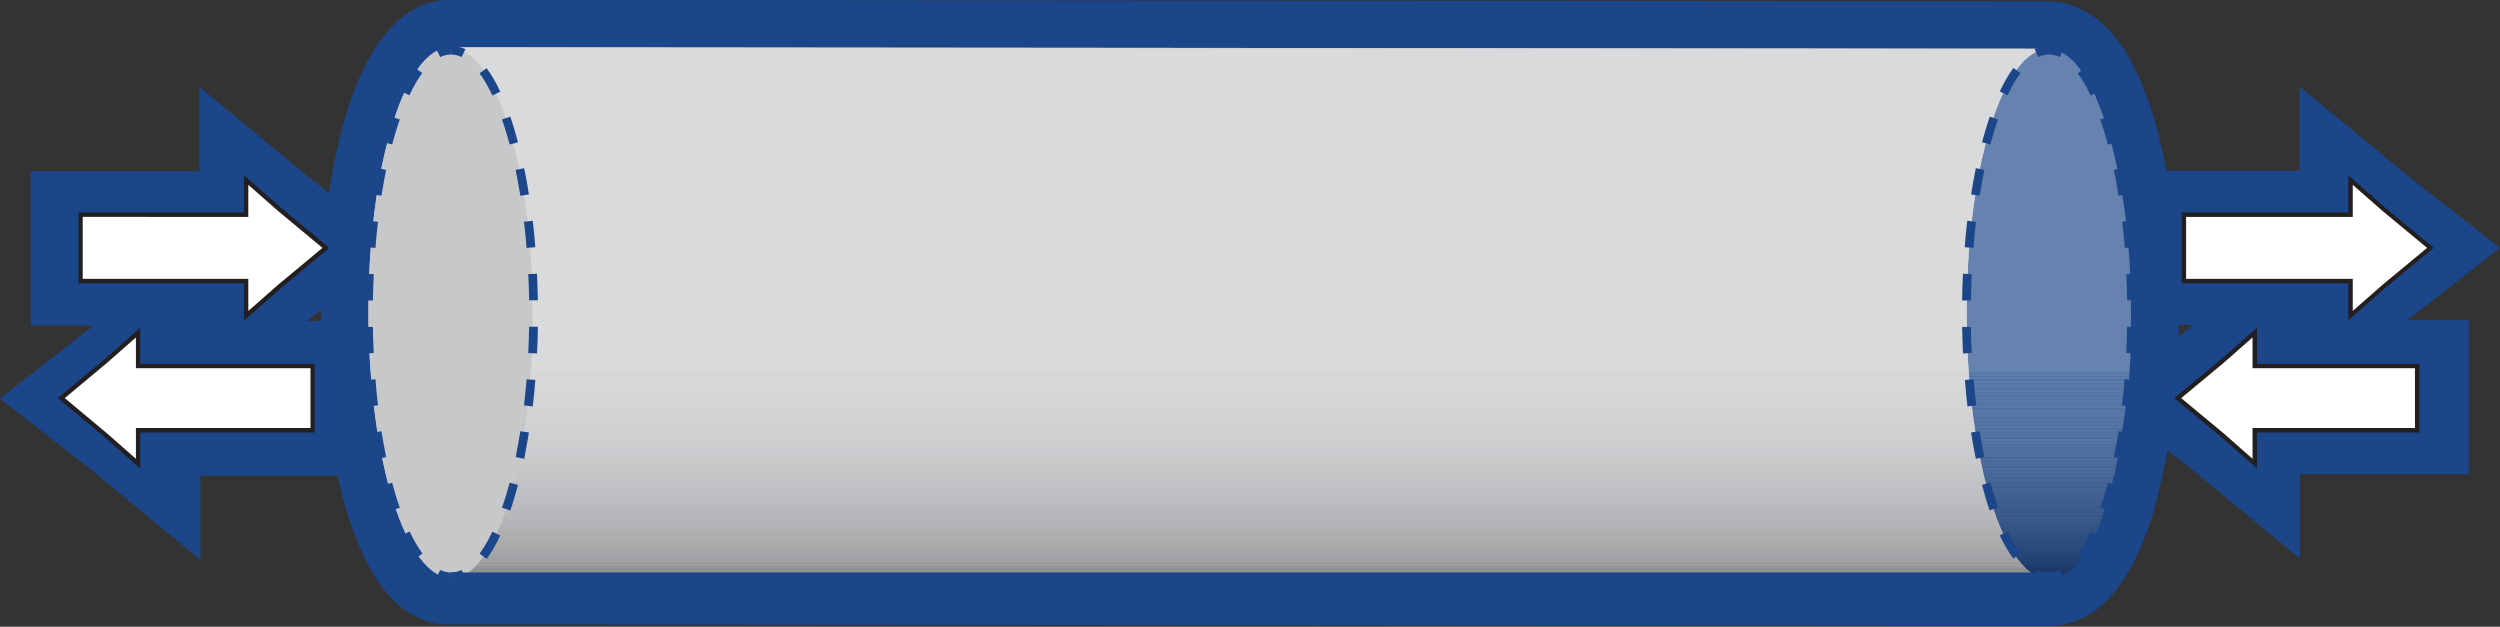 <svg xmlns="http://www.w3.org/2000/svg" xmlns:xlink="http://www.w3.org/1999/xlink" id="Layer_2" data-name="Layer 2" viewBox="0 0 116.99 29.33"><rect x="0" y="0" width="116.99" height="29.33" fill="#333333" stroke="none"/><defs><style>      .cls-1, .cls-2 {        fill: none;      }      .cls-3 {        fill: #9fa1a4;      }      .cls-4 {        fill: #252223;      }      .cls-5 {        fill: #a6a8aa;      }      .cls-6 {        fill: #57585a;      }      .cls-7 {        fill: #d6d7d9;      }      .cls-8 {        fill: #acaeb0;      }      .cls-9 {        fill: #cbccce;      }      .cls-10 {        fill: #cbcdcf;      }      .cls-11 {        fill: #ecedee;      }      .cls-12 {        fill: #77787b;      }      .cls-13 {        fill: #f8f8f9;      }      .cls-14 {        fill: #2f2c2e;      }      .cls-15 {        fill: #d9dadc;      }      .cls-16 {        fill: #737577;      }      .cls-17 {        fill: #bec0c2;      }      .cls-18 {        fill: #edeeee;      }      .cls-19 {        fill: #abadaf;      }      .cls-20 {        fill: #ccced0;      }      .cls-21 {        fill: #f4f4f5;      }      .cls-22 {        fill: #898b8e;      }      .cls-23 {        fill: #848688;      }      .cls-24 {        fill: #e9e9ea;      }      .cls-25 {        fill: #7b7d7f;      }      .cls-26 {        fill: #afb1b4;      }      .cls-27 {        fill: #515254;      }      .cls-28 {        fill: #a4a6a8;      }      .cls-29 {        fill: #595a5c;      }      .cls-30 {        fill: #a1a3a5;      }      .cls-31 {        fill: #bbbdc0;      }      .cls-32 {        fill: #353435;      }      .cls-33 {        fill: #f5f5f6;      }      .cls-34 {        fill: #b6b8ba;      }      .cls-35 {        fill: #96989a;      }      .cls-36 {        fill: #717275;      }      .cls-37 {        fill: #67686a;      }      .cls-38 {        fill: #bcbec0;      }      .cls-39 {        fill: #cecfd1;      }      .cls-40 {        fill: #f7f7f8;      }      .cls-41 {        fill: #b3b5b8;      }      .cls-42 {        fill: #373637;      }      .cls-43 {        fill: #5a5b5d;      }      .cls-44 {        fill: #c2c3c5;      }      .cls-45 {        fill: #3b3a3c;      }      .cls-46 {        fill: #231f20;      }      .cls-47 {        fill: #f6f6f6;      }      .cls-48 {        fill: #9b9d9f;      }      .cls-49 {        fill: #eaebec;      }      .cls-50 {        fill: #dbdcde;      }      .cls-51 {        fill: #929496;      }      .cls-52 {        fill: #c9cbcd;      }      .cls-53 {        fill: #1b468a;      }      .cls-54 {        fill: #6d6e71;      }      .cls-55 {        fill: #414042;      }      .cls-56 {        fill: #f2f2f3;      }      .cls-57 {        fill: #e1e2e3;      }      .cls-58 {        fill: #727376;      }      .cls-59 {        fill: #e2e3e5;      }      .cls-60 {        fill: #f6f6f7;      }      .cls-61 {        fill: #909395;      }      .cls-62 {        fill: #dcddde;      }      .cls-63 {        fill: #86888b;      }      .cls-64 {        fill: #eeefef;      }      .cls-65 {        fill: #a2a4a6;      }      .cls-66 {        fill: #cacbcd;      }      .cls-67 {        fill: #747678;      }      .cls-68 {        fill: #959799;      }      .cls-69 {        fill: #1b4689;      }      .cls-70 {        fill: #f0f0f1;      }      .cls-71 {        fill: #505052;      }      .cls-72 {        fill: #939597;      }      .cls-73 {        fill: #f8f9f9;      }      .cls-74 {        fill: #dfe0e1;      }      .cls-75 {        fill: #808184;      }      .cls-76 {        fill: #ebebec;      }      .cls-77 {        fill: #c0c2c4;      }      .cls-78 {        fill: #dedfe1;      }      .cls-79 {        fill: #d8d9db;      }      .cls-80 {        fill: #f9fafa;      }      .cls-81 {        fill: #b8babc;      }      .cls-82 {        fill: #d3d4d6;      }      .cls-83 {        fill: #6f7173;      }      .cls-84 {        fill: #c1c3c5;      }      .cls-85 {        fill: #b0b2b5;      }      .cls-86 {        fill: #adb0b2;      }      .cls-87 {        fill: #87898c;      }      .cls-88 {        fill: #fefeff;      }      .cls-89 {        fill: #fcfcfd;      }      .cls-90 {        fill: #d7d8da;      }      .cls-91 {        isolation: isolate;      }      .cls-92 {        fill: #ececed;      }      .cls-93 {        fill: #545557;      }      .cls-94 {        fill: #838587;      }      .cls-95 {        fill: #a9abad;      }      .cls-96 {        fill: #f7f8f8;      }      .cls-97 {        fill: #a7a9ab;      }      .cls-98 {        fill: #f1f2f2;      }      .cls-99 {        fill: #c4c6c8;      }      .cls-100 {        clip-path: url(#clippath-1);      }      .cls-101 {        fill: #606163;      }      .cls-102 {        fill: #e8e8e9;      }      .cls-103 {        fill: #fbfcfc;      }      .cls-104 {        fill: #4e4e50;      }      .cls-105 {        fill: #a3a5a7;      }      .cls-106 {        fill: #fafafb;      }      .cls-107 {        fill: #c6c8ca;      }      .cls-108 {        fill: #97999b;      }      .cls-109 {        fill: #696a6d;      }      .cls-110 {        fill: #616265;      }      .cls-111 {        fill: #f2f3f3;      }      .cls-112 {        fill: #8f9294;      }      .cls-113 {        fill: #b4b6b8;      }      .cls-114 {        fill: #444446;      }      .cls-115 {        fill: #999b9d;      }      .cls-116 {        fill: #989a9c;      }      .cls-117 {        fill: #7a7c7e;      }      .cls-118 {        fill: #6c6d6f;      }      .cls-119 {        fill: #e4e5e6;      }      .cls-120 {        fill: #c3c5c7;      }      .cls-121 {        fill: #9d9fa1;      }      .cls-122 {        fill: #fff;      }      .cls-123 {        fill: #f1f1f2;      }      .cls-124 {        fill: #9c9ea0;      }      .cls-125 {        fill: #f9f9f9;      }      .cls-126 {        fill: #7c7e80;      }      .cls-127 {        fill: #68696c;      }      .cls-128 {        fill: #565659;      }      .cls-129 {        fill: #e7e8e9;      }      .cls-130 {        fill: #dcdedf;      }      .cls-131 {        fill: #e8e9ea;      }      .cls-132 {        fill: #5e5f62;      }      .cls-133 {        fill: #5c5d5f;      }      .cls-134 {        fill: #c7c8ca;      }      .cls-135 {        fill: #39383a;      }      .cls-136 {        fill: #a5a7a9;      }      .cls-137 {        fill: #bfc1c3;      }      .cls-138 {        fill: #3f3e40;      }      .cls-139 {        fill: #e2e3e4;      }      .cls-140 {        fill: #949698;      }      .cls-141 {        fill: #f3f4f4;      }      .cls-142 {        fill: #828486;      }      .cls-143 {        fill: #aeb1b3;      }      .cls-144 {        fill: #c8cacc;      }      .cls-145 {        fill: #3d3d3e;      }      .cls-146 {        fill: #fafafa;      }      .cls-147 {        fill: #282526;      }      .cls-148 {        fill: #f4f5f5;      }      .cls-149 {        fill: #aaacae;      }      .cls-150 {        fill: #d2d4d5;      }      .cls-151 {        fill: #9a9c9e;      }      .cls-152 {        fill: #535355;      }      .cls-153 {        fill: #6e7072;      }      .cls-154 {        fill: #d1d2d4;      }      .cls-155 {        fill: #2c2a2b;      }      .cls-156 {        fill: #e9eaeb;      }      .cls-157 {        fill: #7d7f82;      }      .cls-158 {        fill: #d4d6d7;      }      .cls-159 {        fill: #888a8d;      }      .cls-160 {        opacity: .33;      }      .cls-161 {        fill: #49494b;      }      .cls-162 {        fill: #d9dadb;      }      .cls-163 {        fill: #edeeef;      }      .cls-164 {        fill: #fefefe;      }      .cls-165 {        fill: #f7f7f7;      }      .cls-166 {        fill: #2a2728;      }      .cls-167 {        fill: #8d8f92;      }      .cls-168 {        fill: #eff0f0;      }      .cls-169 {        fill: #eeeeef;      }      .cls-170 {        fill: #d0d2d3;      }      .cls-171 {        fill: #efeff0;      }      .cls-172 {        fill: #b7b9bb;      }      .cls-173 {        fill: #dddedf;      }      .cls-174 {        fill: #333133;      }      .cls-175 {        fill: #78797c;      }      .cls-176 {        fill: #f3f3f4;      }      .cls-177 {        fill: #eceded;      }      .cls-178 {        fill: #312f30;      }      .cls-179 {        fill: #adafb1;      }      .cls-180 {        fill: #f8f8f8;      }      .cls-181 {        fill: #8a8c8f;      }      .cls-182 {        fill: #ebeced;      }      .cls-183 {        fill: #9ea0a2;      }      .cls-184 {        fill: #d2d3d5;      }      .cls-185 {        fill: #818285;      }      .cls-186 {        fill: #c7c9cb;      }      .cls-187 {        fill: #484849;      }      .cls-188 {        fill: #464648;      }      .cls-189 {        fill: #b2b4b7;      }      .cls-190 {        fill: #8e9093;      }      .cls-191 {        fill: #a8aaac;      }      .cls-192 {        fill: #b1b3b6;      }      .cls-2 {        stroke: #1b468a;        stroke-miterlimit: 10;        stroke-width: 4px;      }      .cls-193 {        fill: #e5e6e7;      }      .cls-194 {        fill: #e3e4e5;      }      .cls-195 {        fill: #797a7d;      }      .cls-196 {        fill: #f0f1f1;      }      .cls-197 {        fill: #a0a2a4;      }      .cls-198 {        fill: #636466;      }      .cls-199 {        fill: #7e8083;      }      .cls-200 {        fill: #8b8d90;      }      .cls-201 {        fill: #c5c7c9;      }      .cls-202 {        fill: #fcfcfc;      }      .cls-203 {        fill: #dedfe0;      }      .cls-204 {        fill: #c2c4c6;      }      .cls-205 {        fill: #e6e7e8;      }      .cls-206 {        fill: #cfd1d2;      }      .cls-207 {        fill: #d6d8d9;      }      .cls-208 {        fill: #dadbdc;      }      .cls-209 {        fill: #4d4d4f;      }      .cls-210 {        fill: #6a6c6e;      }      .cls-211 {        fill: #bbbcbf;      }      .cls-212 {        fill: #4b4b4d;      }      .cls-213 {        fill: #cfd0d2;      }      .cls-214 {        fill: #b5b7b9;      }      .cls-215 {        fill: #d4d5d7;      }      .cls-216 {        fill: #858789;      }      .cls-217 {        fill: #e0e1e2;      }      .cls-218 {        fill: #cdcfd0;      }      .cls-219 {        fill: #babcbe;      }      .cls-220 {        fill: #434244;      }      .cls-221 {        clip-path: url(#clippath);      }      .cls-222 {        fill: #fbfbfb;      }      .cls-223 {        fill: #f5f6f6;      }      .cls-224 {        fill: #757779;      }      .cls-225 {        fill: #fdfdfd;      }      .cls-226 {        fill: #8c8e91;      }      .cls-227 {        fill: #646567;      }      .cls-228 {        fill: #dbdcdd;      }      .cls-229 {        fill: #bdbfc1;      }      .cls-230 {        fill: #d5d6d8;      }      .cls-231 {        fill: #b9bbbd;      }      .cls-232 {        fill: #eaeaeb;      }      .cls-233 {        fill: #5d5e60;      }      .cls-234 {        fill: #656669;      }    </style><clipPath id="clippath"><path class="cls-134" d="M21.13,27.05c-2.13,0-3.88-5.55-3.89-12.41s1.7-12.43,3.84-12.43l74.79.07c-2.13,0-3.85,5.57-3.84,12.43.01,6.86,1.75,12.42,3.89,12.41-22.44-.02-52.35-.09-74.79-.07Z"></path></clipPath><clipPath id="clippath-1"><path class="cls-1" d="M99.62,17.94c0-.1.02-.2.02-.3,0-.1.01-.2.02-.3,0-.1.01-.2.02-.3,0-.1.01-.2.02-.31,0-.1,0-.2.01-.31,0-.05,0-.1,0-.15,0-.04,0-.08,0-.13,0-.17.01-.34.01-.51,0-.08,0-.15,0-.23,0-.24,0-.49,0-.73,0-.44,0-.88-.02-1.31,0,0,0-.01,0-.02,0-.04,0-.07,0-.11,0-.21-.02-.42-.03-.62,0-.08,0-.15-.01-.23-.01-.19-.02-.38-.04-.56,0-.06,0-.12-.01-.18-.02-.24-.04-.48-.06-.71,0-.05-.01-.1-.02-.14-.02-.19-.04-.37-.06-.56,0-.03,0-.07-.01-.1,0-.06-.02-.11-.02-.17,0-.07-.02-.13-.03-.2-.02-.11-.03-.23-.05-.34,0-.06-.02-.12-.03-.17-.02-.15-.05-.29-.07-.44,0-.02,0-.04-.01-.06-.03-.16-.06-.33-.09-.48,0-.05-.02-.09-.03-.14-.02-.11-.04-.22-.07-.33-.01-.06-.02-.11-.04-.17-.02-.1-.04-.19-.06-.29-.01-.06-.03-.12-.04-.17-.02-.09-.05-.19-.07-.28-.01-.05-.03-.11-.04-.16,0-.02-.01-.05-.02-.07-.02-.07-.04-.13-.05-.19-.02-.06-.03-.12-.05-.17-.03-.09-.05-.18-.08-.27-.01-.05-.03-.1-.04-.15-.03-.11-.07-.22-.11-.33,0-.02-.01-.05-.02-.07-.04-.13-.09-.25-.14-.38-.01-.03-.03-.07-.04-.1-.03-.09-.07-.17-.1-.25-.02-.04-.04-.08-.05-.13-.03-.07-.06-.14-.09-.21-.02-.04-.04-.09-.06-.13-.03-.06-.06-.12-.09-.18-.02-.04-.04-.08-.07-.13-.02-.04-.04-.07-.06-.11,0-.01-.02-.03-.03-.04-.05-.1-.11-.19-.17-.28-.01-.02-.02-.03-.03-.05-.07-.1-.13-.2-.2-.29,0,0-.01-.02-.02-.02-.04-.06-.09-.11-.13-.16,0,0-.02-.02-.02-.03-.03-.03-.06-.07-.09-.1-.01-.01-.03-.03-.04-.04-.02-.02-.04-.04-.07-.06-.02-.02-.03-.03-.05-.05-.02-.02-.04-.04-.06-.05-.02-.02-.04-.03-.06-.05,0,0-.02-.02-.03-.02-.04-.03-.07-.05-.11-.08,0,0-.01,0-.02-.01,0,0-.02-.01-.03-.02-.02-.01-.04-.03-.06-.04-.03-.02-.07-.04-.1-.06,0,0,0,0,0,0,0,0,0,0,0,0-.03-.01-.05-.03-.08-.04-.03-.01-.06-.02-.09-.03,0,0,0,0-.01,0,0,0,0,0-.01,0-.02,0-.05-.01-.07-.02-.03,0-.06-.02-.1-.02,0,0-.01,0-.02,0,0,0-.01,0-.02,0-.02,0-.04,0-.06,0-.03,0-.07,0-.1,0,0,0-.02,0-.03,0l-74.79-.07c.06,0,.13,0,.19.01,0,0,.01,0,.02,0,.06.01.12.02.18.04,0,0,0,0,.01,0,.06.02.12.05.18.07,0,0,0,0,0,0,.06.03.11.06.17.1,0,0,.02.01.03.02.05.03.1.07.16.12.02.02.04.03.06.05.04.03.07.07.11.1.02.02.04.04.07.06.04.04.09.09.13.14,0,0,.02.02.02.03.05.06.1.12.15.18.07.09.14.19.2.29.01.02.02.03.03.05.06.09.11.18.17.28.03.05.05.1.08.15.02.04.04.08.07.13.03.06.06.12.09.18.02.04.04.09.06.13.03.07.06.14.09.21.02.04.04.08.05.13.03.08.07.17.1.25.01.03.03.07.04.1.05.12.09.25.14.38,0,.02.02.05.02.07.04.11.07.21.11.32.02.05.03.1.04.15.03.09.05.18.08.27.02.06.03.12.05.17.02.09.05.17.07.26.01.05.03.11.04.16.02.09.05.19.07.28.01.06.03.11.04.17.02.1.04.19.06.29.01.06.02.11.04.17.02.11.04.22.07.33,0,.05.02.09.03.14.03.16.06.32.09.48,0,.02,0,.04.01.06.02.14.05.29.07.44,0,.06.02.11.03.17.02.11.03.23.05.34,0,.07.02.13.03.2.01.09.02.18.03.28.02.18.04.37.06.56,0,.05.01.1.02.14.02.23.04.47.06.71,0,.06,0,.12.01.18.01.19.03.37.04.56,0,.08,0,.15.01.23.01.21.02.41.03.62,0,.04,0,.08,0,.13.01.43.02.87.02,1.31,0,.25,0,.49,0,.73,0,.08,0,.15,0,.23,0,.17,0,.34-.01.51,0,.09,0,.18-.01.28,0,.1,0,.21-.01.31,0,.1-.01.2-.02.31,0,.1-.01.2-.02.3,0,.1-.01.2-.02.3,0,.1-.02.2-.02.3,0,.1-.02.2-.03.3,0,.1-.02.19-.03.29,0,.08-.02.16-.02.23-.03.28-.06.56-.1.84,0,.04-.01.08-.02.12-.04.27-.07.53-.12.78,0,.03,0,.05-.01.08-.04.22-.08.44-.12.66-.01.06-.02.11-.03.17-.03.17-.07.35-.11.51-.01.05-.02.1-.03.15-.03.15-.07.3-.11.45,0,.02-.01.05-.02.07-.04.17-.09.34-.13.5-.02.07-.04.13-.06.2-.02.08-.05.16-.07.23-.02.07-.04.13-.06.2-.02.07-.05.15-.07.22-.03.09-.06.18-.09.26-.01.03-.02.07-.04.1-.04.12-.09.24-.14.35,0,.01-.01.03-.02.04-.04.09-.08.19-.12.28-.01.03-.03.06-.04.09-.03.06-.05.11-.08.16-.05.1-.1.2-.15.29-.01.03-.03.06-.04.08-.06.11-.12.21-.19.31-.01.02-.03.04-.04.06-.05.07-.1.14-.15.21-.02.03-.05.06-.07.09-.04.05-.08.1-.12.15-.02.03-.05.05-.07.08-.05.05-.1.1-.15.15-.03.02-.05.05-.08.07-.01.01-.03.02-.04.03-.05.04-.11.08-.16.12,0,0,0,0,0,0-.06.04-.11.07-.17.1-.01,0-.03.01-.04.02-.06.03-.11.05-.17.07,0,0,0,0,0,0-.06.02-.12.03-.17.04-.01,0-.03,0-.04,0-.06,0-.12.01-.18.01l74.79.07c.06,0,.12,0,.18-.01.01,0,.03,0,.04,0,.06-.01.12-.02.17-.04,0,0,0,0,0,0,.06-.02.11-.04.17-.07.01,0,.03-.01.04-.02.06-.03.11-.06.17-.1,0,0,0,0,0,0,.05-.04.11-.08.16-.12.01-.01.03-.02.04-.03.01-.01.03-.02.04-.03.01-.01.03-.03.04-.04.05-.05.1-.1.15-.15.01-.01.03-.03.04-.04.01-.01.02-.03.03-.04.04-.05.08-.1.12-.15.02-.02.03-.04.05-.06,0,0,.01-.02.02-.03.05-.07.1-.14.15-.21.01-.02.02-.03.04-.05,0,0,0,0,0,0,.06-.1.13-.2.19-.31,0,0,0-.01.01-.02.01-.02.02-.04.03-.06.05-.09.1-.19.15-.3,0-.02.02-.04.03-.06.02-.03.03-.07.05-.1.01-.03.03-.06.04-.09.04-.09.08-.18.12-.28,0-.01.01-.03.02-.04,0,0,0,0,0,0,.05-.11.09-.22.13-.34.01-.03.02-.07.04-.1.03-.07.05-.15.08-.22,0-.01,0-.03.01-.04.02-.07.05-.15.07-.22.02-.06.04-.13.06-.2.02-.08.05-.15.07-.23.02-.06.03-.11.05-.17,0-.01,0-.02,0-.03.05-.16.09-.33.13-.5,0-.02.01-.05.02-.07.04-.15.07-.3.11-.45,0-.02,0-.03.01-.05,0-.03.01-.07.02-.1.04-.17.07-.34.11-.51.01-.06.02-.11.03-.17.04-.22.08-.43.12-.66,0,0,0-.01,0-.02,0-.02,0-.04,0-.06.04-.26.08-.52.12-.78,0-.04.01-.08.02-.12.04-.27.07-.55.1-.84,0-.03,0-.06,0-.08,0-.05,0-.1.01-.15,0-.1.02-.19.03-.29,0-.1.02-.2.03-.3Z"></path></clipPath></defs><g id="reactions"><g><line class="cls-2" x1="21.1" y1="2.35" x2="95.89" y2="2.35"></line><path class="cls-69" d="M112.75,14.91l4.24-3.31-4.24-3.31-5.14-4.24v3.94h-6.23c-.18-.99-.41-1.91-.67-2.74,0,0-.01-.04-.02-.06-.03-.09-.06-.17-.08-.25,0,0-.05-.14-.06-.17-.05-.15-.11-.3-.16-.43-.01-.03-.03-.07-.04-.1v-.02c-.05-.1-.09-.2-.13-.3-.02-.04-.04-.08-.05-.13v-.03c-.05-.08-.09-.17-.13-.25-.02-.05-.04-.09-.06-.13v-.03c-.05-.08-.09-.15-.13-.23-.02-.05-.05-.09-.07-.14l-.02-.04s-.04-.08-.06-.12c-.02-.03-.03-.06-.05-.09-.06-.11-.13-.23-.2-.33-.02-.03-.04-.06-.05-.09-.08-.13-.17-.26-.27-.38-.02-.03-.04-.05-.06-.08-.06-.08-.13-.17-.2-.25-.02-.02-.03-.04-.05-.05-.05-.05-.09-.1-.14-.16-.03-.03-.06-.06-.09-.09-.03-.03-.05-.05-.08-.08-.03-.03-.07-.07-.1-.1-.04-.04-.08-.07-.13-.11-.02-.02-.05-.04-.07-.06-.03-.02-.06-.05-.09-.07-.07-.06-.15-.11-.22-.16-.03-.02-.05-.03-.08-.05,0,0-.03-.02-.03-.02-.04-.03-.09-.06-.14-.08-.08-.04-.15-.09-.23-.13l-.05-.02h-.03c-.05-.04-.1-.06-.15-.08-.08-.03-.15-.06-.22-.08-.03-.01-.06-.02-.09-.03,0,0,0,0,0,0-.05-.02-.11-.03-.16-.05-.09-.02-.17-.04-.26-.06-.03,0-.06-.01-.1-.02,0,0,0,0-.01,0-.05,0-.11-.02-.16-.02-.09,0-.18-.01-.28-.02-.02,0-.04,0-.06,0l-74.79-.07c-.11,0-.22,0-.33.02-.04,0-.07,0-.1.01-.08.01-.16.02-.24.04h-.01s-.06.01-.09.02c-.09.02-.17.04-.25.07h0s-.06.02-.06.02c-.07.02-.15.05-.23.08h-.03s-.08.05-.08.05c-.03.01-.05.02-.08.04-.05.03-.11.05-.16.08-.03.01-.06.03-.08.05-.07.04-.13.08-.19.11h-.02s-.04.04-.04.04c-.07.05-.15.1-.22.16-.02.02-.05.04-.07.06-.04.04-.09.07-.13.11-.02.02-.04.03-.06.05-.02.02-.03.03-.05.05-.04.04-.08.08-.12.12-.01.01-.05.05-.05.05-.05.05-.1.1-.15.16l-.03.03s-.04.05-.06.07c-.03.03-.06.07-.09.11-.02.03-.04.05-.06.07-.03.03-.05.06-.08.1-.02.02-.03.04-.05.06-.01.01-.02.03-.03.04-.03.04-.06.08-.09.12l-.05.07s-.06.09-.09.13c0,0-.04.07-.04.07v.02c-.05.06-.09.12-.13.19-.01.02-.02.04-.03.06-.03.05-.06.11-.09.16l-.02.03s-.02.04-.03.06c-.03.06-.06.11-.09.17l-.03.06c-.04.08-.08.16-.12.24,0,0-.02.04-.02.04-.04.08-.08.16-.12.25l-.03.06c-.04.08-.07.17-.11.25l-.03.06v.04c-.05.1-.09.2-.13.3v.04c-.06.11-.1.23-.14.34,0,.02-.01.03-.02.05,0,.01,0,.02-.01.04-.05.13-.09.27-.13.41l-.02.05c-.04.14-.09.28-.13.43l-.02.08c-.02.07-.04.13-.06.2,0,0-.02.06-.02.08-.02.09-.05.18-.07.28l-.02.06c-.02.07-.04.14-.05.22l-.08.34v.05c-.03.1-.05.2-.08.3v.05c-.03.11-.06.23-.08.34l-.02.09c-.02.1-.04.19-.05.29v.08c-.03.12-.06.24-.08.36v.07c-.03.14-.06.28-.08.42v.03s-.01.06-.02.09l-.92-.72-5.14-4.24v3.94H1.44v7.22h2.93l-.13.11-4.24,3.31,4.24,3.31,5.14,4.24v-3.94h6.41c.29,1.29.65,2.45,1.08,3.42.01.03.07.15.07.15.05.11.1.22.15.33l.03.06c.05.1.1.2.15.3h0s.04.07.05.09c.03.05.06.1.09.15l.04.08c.03.06.07.11.11.17l.03.05c.05.07.09.14.14.21.01.02.02.03.04.05.03.05.07.1.1.14.01.01.02.03.03.04.02.02.03.04.05.06.04.05.07.09.11.14.02.02.03.04.04.05.05.06.1.12.15.17l.03.03s.06.06.06.06c.06.06.12.12.17.17.01.01.03.02.04.04l.04.04c.06.06.13.11.19.16.02.02.04.04.07.05.02.02.04.03.06.04.03.02.06.04.08.06.02.02.05.04.07.05.02.02.04.03.07.04.03.02.07.04.1.06.01,0,.11.07.11.07l.04.02s.05.03.08.04c0,0,.09.05.09.05,0,0,.08.04.09.04.04.02.08.04.13.06h.02s.06.03.06.03c0,0,.02,0,.03.01.04.02.08.03.12.04l.07.02s.05.01.06.02c.04.01.08.02.12.03.03,0,.05.01.08.02.02,0,.04,0,.07.01.04,0,.07.02.11.02,0,0,0,0,0,0,.03,0,.06.01.09.01.02,0,.04,0,.07,0,.04,0,.07,0,.11.01.03,0,.07,0,.1,0,.02,0,.04,0,.07,0,.04,0,.08,0,.12,0,.02,0,.04,0,.06,0l74.79.07h0c.16,0,.32-.01.49-.04.04,0,.08-.01.12-.02.16-.03.31-.07.46-.12l.1-.03h0c.11-.04.21-.09.33-.14.03-.02.06-.03.1-.05.14-.07.26-.14.38-.22l.06-.04h.01c.09-.07.18-.14.27-.21.02-.02.04-.04.06-.05.03-.02.05-.04.08-.07h.01c.05-.05.09-.09.12-.12.06-.06.13-.12.18-.18.03-.03.07-.07.11-.12.03-.03.05-.06.08-.09.06-.07.11-.13.14-.18.03-.04.06-.07.09-.12.02-.02.04-.05.06-.08.05-.07.11-.15.17-.25.02-.03.05-.06.07-.1,0,0,.03-.04.03-.04.07-.11.15-.24.22-.37.01-.02.02-.04.04-.06.02-.03.03-.06.05-.1.06-.11.12-.22.17-.33.02-.03.03-.06.05-.09h0s.03-.08.05-.11v-.02s.05-.08.06-.12c.05-.11.09-.21.14-.32,0-.01.03-.07.03-.07.05-.13.11-.27.16-.4.01-.03.02-.06.03-.09l.02-.06c.03-.07.05-.15.08-.22,0-.02.01-.04.02-.06.02-.06.04-.13.07-.2l.03-.09c.02-.06.04-.12.06-.18.02-.08.05-.15.07-.23l.02-.08s.03-.09.04-.14c0-.02,0-.03.01-.05.05-.19.1-.37.14-.54,0-.03.02-.09.02-.09.04-.16.08-.32.12-.49,0-.02,0-.04.01-.06,0-.03.01-.07.02-.1h0c.04-.19.08-.38.12-.57l.04-.18c.04-.18.07-.36.1-.53l1.05.82,5.14,4.24v-3.94h7.91v-7.22h-2.93l.13-.11ZM102.63,15.2l-.13.11-.55.43s0-.04,0-.05c0,0,0-.18,0-.24,0-.04,0-.08,0-.12v-.05s0-.05,0-.08h.68ZM14.36,15.02l.13-.11.54-.42c0,.05,0,.11,0,.16v.03c0,.12,0,.23,0,.34h-.67Z"></path><g class="cls-91"><path class="cls-134" d="M21.13,27.05c-2.13,0-3.88-5.55-3.89-12.41s1.7-12.43,3.84-12.43l74.79.07c-2.13,0-3.85,5.57-3.84,12.43.01,6.86,1.75,12.42,3.89,12.41-22.44-.02-52.35-.09-74.79-.07Z"></path><g class="cls-221"><g class="cls-91"><path class="cls-134" d="M21.13,27.05l74.79.07s-.02,0-.03,0l-74.79-.07s.02,0,.03,0"></path><path class="cls-134" d="M21.1,27.05l74.79.07s-.07,0-.1,0l-74.79-.07s.07,0,.1,0"></path><path class="cls-134" d="M21.01,27.05l74.79.07s-.07,0-.1-.01l-74.79-.07s.06.01.1.01"></path><path class="cls-134" d="M20.91,27.04l74.79.07s-.06-.01-.1-.02l-74.79-.07s.06.02.1.02"></path><path class="cls-134" d="M20.81,27.01l74.79.07s-.06-.02-.09-.03l-74.79-.07s.06.02.09.03"></path><path class="cls-134" d="M20.72,26.99l74.79.07s-.06-.02-.09-.03l-74.79-.07s.06.02.09.03"></path><path class="cls-134" d="M20.63,26.95l74.79.07s-.06-.03-.09-.04l-74.79-.07s.06.03.09.04"></path><path class="cls-134" d="M20.54,26.91l74.79.07s-.07-.04-.1-.06l-74.79-.07s.07.04.1.06"></path><path class="cls-134" d="M20.43,26.85l74.79.07s-.07-.04-.11-.07l-74.79-.07s.07.05.11.07"></path><path class="cls-134" d="M20.32,26.78l74.79.07s-.07-.05-.11-.08l-74.79-.07s.07.05.11.08"></path><path class="cls-134" d="M20.21,26.7l74.79.07c-.05-.04-.1-.08-.15-.13l-74.79-.07c.05.05.1.09.15.13"></path><path class="cls-134" d="M20.06,26.58l74.79.07c-.05-.05-.1-.1-.15-.15l-74.79-.07c.05.05.1.11.15.15"></path><path class="cls-134" d="M19.91,26.42l74.79.07c-.08-.09-.16-.18-.24-.29l-74.79-.07c.08.1.16.2.24.29"></path><path class="cls-134" d="M19.66,26.14l74.79.07c-.15-.2-.3-.43-.44-.69l-74.79-.07c.14.26.29.49.44.69"></path><path class="cls-134" d="M19.22,25.45l74.79.07c-.4-.73-.76-1.67-1.05-2.79l-74.79-.07c.3,1.12.65,2.06,1.05,2.79"></path><path class="cls-134" d="M18.17,22.66l74.79.07c-.27-1.03-.5-2.2-.65-3.48l-74.79-.07c.16,1.28.38,2.45.65,3.48"></path><path class="cls-134" d="M17.52,19.18l74.79.07c-.13-1.01-.21-2.09-.25-3.21l-74.79-.07c.04,1.12.13,2.2.25,3.21"></path><path class="cls-134" d="M17.26,15.97l74.79.07c-.02-.44-.02-.88-.02-1.33,0-.54,0-1.07.03-1.59l-74.79-.07c-.02.52-.03,1.05-.03,1.59,0,.45,0,.9.02,1.33"></path><path class="cls-134" d="M17.27,13.05l74.79.07c.03-.83.09-1.63.17-2.4l-74.79-.07c-.08.77-.14,1.57-.17,2.4"></path><path class="cls-134" d="M17.44,10.65l74.79.07c.07-.65.15-1.28.25-1.88l-74.79-.07c-.1.6-.18,1.23-.25,1.88"></path><path class="cls-134" d="M17.68,8.77l74.79.07c.08-.51.18-.99.28-1.46l-74.79-.07c-.1.46-.2.95-.28,1.46"></path><path class="cls-134" d="M17.97,7.32l74.79.07c.09-.38.18-.75.28-1.1l-74.79-.07c-.1.35-.19.72-.28,1.1"></path><path class="cls-134" d="M18.25,6.22l74.79.07c.09-.3.17-.58.27-.86l-74.79-.07c-.09.27-.18.56-.27.86"></path><path class="cls-134" d="M18.51,5.36l74.79.07c.08-.23.16-.45.25-.66l-74.79-.07c-.09.21-.17.43-.25.66"></path><path class="cls-134" d="M18.76,4.7l74.79.07c.07-.18.15-.36.23-.52l-74.79-.07c-.08.16-.16.34-.23.52"></path><path class="cls-134" d="M19,4.18l74.79.07c.07-.15.14-.29.22-.42l-74.79-.07c-.07.13-.15.27-.22.42"></path><path class="cls-134" d="M19.21,3.76l74.79.07c.07-.12.14-.24.21-.34l-74.79-.07c-.07.11-.14.22-.21.34"></path><path class="cls-134" d="M19.42,3.42l74.79.07c.07-.1.13-.2.2-.29l-74.79-.07c-.07.09-.14.19-.2.29"></path><path class="cls-134" d="M19.62,3.13l74.79.07c.07-.09.13-.17.2-.25l-74.79-.07c-.07.08-.14.16-.2.25"></path><path class="cls-134" d="M19.82,2.88l74.79.07c.08-.09.15-.16.23-.23l-74.79-.07c-.08.07-.16.15-.23.23"></path><path class="cls-134" d="M20.56,2.32c-.17.07-.34.19-.5.33"></path><path class="cls-134" d="M20.06,2.65l74.79.07c.33-.29.67-.44,1.02-.44l-74.79-.07c-.18,0-.35.04-.52.11"></path></g></g></g><g class="cls-160"><g class="cls-100"><rect class="cls-122" x="21.08" y="2.21" width="78.67" height="15.23"></rect><rect class="cls-122" x="21.08" y="17.44" width="78.67" height=".04"></rect><rect class="cls-122" x="21.08" y="17.47" width="78.67" height=".04"></rect><rect class="cls-122" x="21.08" y="17.51" width="78.67" height=".04"></rect><rect class="cls-122" x="21.08" y="17.55" width="78.67" height=".04"></rect><rect class="cls-122" x="21.08" y="17.58" width="78.67" height=".04"></rect><rect class="cls-122" x="21.08" y="17.62" width="78.67" height=".04"></rect><rect class="cls-122" x="21.08" y="17.65" width="78.67" height=".04"></rect><rect class="cls-88" x="21.08" y="17.69" width="78.67" height=".04"></rect><rect class="cls-164" x="21.08" y="17.72" width="78.67" height=".04"></rect><rect class="cls-164" x="21.08" y="17.76" width="78.67" height=".04"></rect><rect class="cls-164" x="21.08" y="17.8" width="78.67" height=".04"></rect><rect class="cls-164" x="21.08" y="17.83" width="78.67" height=".04"></rect><rect class="cls-164" x="21.08" y="17.87" width="78.67" height=".04"></rect><rect class="cls-225" x="21.08" y="17.9" width="78.67" height=".04"></rect><rect class="cls-225" x="21.08" y="17.94" width="78.67" height=".04"></rect><rect class="cls-225" x="21.08" y="17.98" width="78.67" height=".04"></rect><rect class="cls-225" x="21.08" y="18.01" width="78.67" height=".04"></rect><rect class="cls-89" x="21.08" y="18.05" width="78.67" height=".04"></rect><rect class="cls-202" x="21.08" y="18.08" width="78.67" height=".04"></rect><rect class="cls-202" x="21.08" y="18.12" width="78.67" height=".04"></rect><rect class="cls-103" x="21.08" y="18.15" width="78.67" height=".04"></rect><rect class="cls-222" x="21.08" y="18.19" width="78.67" height=".04"></rect><rect class="cls-222" x="21.08" y="18.23" width="78.67" height=".04"></rect><rect class="cls-222" x="21.08" y="18.26" width="78.67" height=".04"></rect><rect class="cls-106" x="21.08" y="18.3" width="78.67" height=".04"></rect><rect class="cls-146" x="21.08" y="18.33" width="78.67" height=".04"></rect><rect class="cls-146" x="21.08" y="18.37" width="78.67" height=".04"></rect><rect class="cls-80" x="21.08" y="18.4" width="78.67" height=".04"></rect><rect class="cls-125" x="21.08" y="18.44" width="78.67" height=".04"></rect><rect class="cls-125" x="21.08" y="18.48" width="78.67" height=".04"></rect><rect class="cls-73" x="21.08" y="18.51" width="78.67" height=".04"></rect><rect class="cls-13" x="21.08" y="18.55" width="78.67" height=".04"></rect><rect class="cls-180" x="21.08" y="18.58" width="78.67" height=".04"></rect><rect class="cls-96" x="21.08" y="18.62" width="78.67" height=".04"></rect><rect class="cls-40" x="21.08" y="18.65" width="78.67" height=".04"></rect><rect class="cls-165" x="21.08" y="18.69" width="78.67" height=".04"></rect><rect class="cls-165" x="21.08" y="18.73" width="78.67" height=".04"></rect><rect class="cls-60" x="21.08" y="18.76" width="78.67" height=".04"></rect><rect class="cls-60" x="21.08" y="18.8" width="78.67" height=".04"></rect><rect class="cls-47" x="21.08" y="18.83" width="78.67" height=".04"></rect><rect class="cls-223" x="21.08" y="18.87" width="78.67" height=".04"></rect><rect class="cls-33" x="21.08" y="18.91" width="78.67" height=".04"></rect><rect class="cls-148" x="21.08" y="18.94" width="78.67" height=".04"></rect><rect class="cls-21" x="21.08" y="18.98" width="78.67" height=".04"></rect><rect class="cls-21" x="21.08" y="19.01" width="78.67" height=".04"></rect><rect class="cls-141" x="21.08" y="19.05" width="78.67" height=".04"></rect><rect class="cls-176" x="21.08" y="19.08" width="78.67" height=".04"></rect><rect class="cls-176" x="21.08" y="19.12" width="78.67" height=".04"></rect><rect class="cls-111" x="21.08" y="19.16" width="78.67" height=".04"></rect><rect class="cls-56" x="21.08" y="19.19" width="78.67" height=".04"></rect><rect class="cls-56" x="21.08" y="19.23" width="78.67" height=".04"></rect><rect class="cls-98" x="21.08" y="19.26" width="78.67" height=".04"></rect><rect class="cls-123" x="21.08" y="19.3" width="78.67" height=".04"></rect><rect class="cls-196" x="21.08" y="19.33" width="78.67" height=".04"></rect><rect class="cls-70" x="21.08" y="19.37" width="78.67" height=".04"></rect><rect class="cls-70" x="21.08" y="19.41" width="78.67" height=".04"></rect><rect class="cls-168" x="21.08" y="19.44" width="78.67" height=".04"></rect><rect class="cls-171" x="21.08" y="19.48" width="78.67" height=".04"></rect><rect class="cls-64" x="21.08" y="19.51" width="78.67" height=".04"></rect><rect class="cls-169" x="21.08" y="19.55" width="78.67" height=".04"></rect><rect class="cls-163" x="21.08" y="19.59" width="78.67" height=".04"></rect><rect class="cls-18" x="21.08" y="19.62" width="78.67" height=".04"></rect><rect class="cls-11" x="21.08" y="19.66" width="78.67" height=".04"></rect><rect class="cls-177" x="21.08" y="19.69" width="78.67" height=".04"></rect><rect class="cls-92" x="21.08" y="19.73" width="78.67" height=".04"></rect><rect class="cls-182" x="21.08" y="19.76" width="78.67" height=".04"></rect><rect class="cls-76" x="21.08" y="19.8" width="78.67" height=".04"></rect><rect class="cls-49" x="21.08" y="19.84" width="78.67" height=".04"></rect><rect class="cls-232" x="21.08" y="19.87" width="78.67" height=".04"></rect><rect class="cls-156" x="21.08" y="19.91" width="78.67" height=".04"></rect><rect class="cls-24" x="21.08" y="19.94" width="78.67" height=".04"></rect><rect class="cls-131" x="21.08" y="19.98" width="78.67" height=".04"></rect><rect class="cls-102" x="21.08" y="20.01" width="78.67" height=".04"></rect><rect class="cls-129" x="21.08" y="20.05" width="78.67" height=".04"></rect><rect class="cls-205" x="21.08" y="20.09" width="78.67" height=".04"></rect><rect class="cls-205" x="21.08" y="20.12" width="78.67" height=".04"></rect><rect class="cls-193" x="21.08" y="20.16" width="78.67" height=".04"></rect><rect class="cls-193" x="21.08" y="20.19" width="78.67" height=".04"></rect><rect class="cls-119" x="21.08" y="20.23" width="78.67" height=".04"></rect><rect class="cls-119" x="21.08" y="20.27" width="78.67" height=".04"></rect><rect class="cls-194" x="21.08" y="20.3" width="78.67" height=".04"></rect><rect class="cls-59" x="21.08" y="20.34" width="78.67" height=".04"></rect><rect class="cls-139" x="21.08" y="20.37" width="78.67" height=".04"></rect><rect class="cls-57" x="21.08" y="20.41" width="78.67" height=".04"></rect><rect class="cls-57" x="21.08" y="20.44" width="78.67" height=".04"></rect><rect class="cls-217" x="21.08" y="20.48" width="78.67" height=".04"></rect><rect class="cls-217" x="21.08" y="20.52" width="78.67" height=".04"></rect><rect class="cls-74" x="21.08" y="20.55" width="78.67" height=".04"></rect><rect class="cls-78" x="21.08" y="20.59" width="78.67" height=".04"></rect><rect class="cls-203" x="21.08" y="20.62" width="78.67" height=".04"></rect><rect class="cls-173" x="21.08" y="20.66" width="78.67" height=".04"></rect><rect class="cls-130" x="21.08" y="20.69" width="78.67" height=".04"></rect><rect class="cls-62" x="21.08" y="20.73" width="78.67" height=".04"></rect><rect class="cls-50" x="21.08" y="20.77" width="78.67" height=".04"></rect><rect class="cls-228" x="21.08" y="20.8" width="78.67" height=".04"></rect><rect class="cls-208" x="21.08" y="20.84" width="78.67" height=".04"></rect><rect class="cls-15" x="21.08" y="20.87" width="78.67" height=".04"></rect><rect class="cls-162" x="21.08" y="20.91" width="78.67" height=".04"></rect><rect class="cls-79" x="21.08" y="20.94" width="78.67" height=".04"></rect><rect class="cls-90" x="21.08" y="20.98" width="78.67" height=".04"></rect><rect class="cls-207" x="21.08" y="21.02" width="78.67" height=".04"></rect><rect class="cls-7" x="21.08" y="21.05" width="78.67" height=".04"></rect><rect class="cls-230" x="21.08" y="21.09" width="78.67" height=".04"></rect><rect class="cls-158" x="21.08" y="21.12" width="78.67" height=".04"></rect><rect class="cls-215" x="21.08" y="21.16" width="78.67" height=".04"></rect><rect class="cls-82" x="21.08" y="21.2" width="78.67" height=".04"></rect><rect class="cls-150" x="21.08" y="21.23" width="78.67" height=".04"></rect><rect class="cls-184" x="21.08" y="21.27" width="78.67" height=".04"></rect><rect class="cls-154" x="21.08" y="21.3" width="78.67" height=".04"></rect><rect class="cls-170" x="21.08" y="21.34" width="78.67" height=".04"></rect><rect class="cls-206" x="21.08" y="21.37" width="78.67" height=".04"></rect><rect class="cls-213" x="21.08" y="21.41" width="78.67" height=".04"></rect><rect class="cls-39" x="21.08" y="21.45" width="78.67" height=".04"></rect><rect class="cls-218" x="21.08" y="21.48" width="78.67" height=".04"></rect><rect class="cls-20" x="21.08" y="21.52" width="78.67" height=".04"></rect><rect class="cls-10" x="21.08" y="21.55" width="78.67" height=".04"></rect><rect class="cls-9" x="21.08" y="21.59" width="78.67" height=".04"></rect><rect class="cls-66" x="21.08" y="21.62" width="78.67" height=".04"></rect><rect class="cls-52" x="21.08" y="21.66" width="78.67" height=".04"></rect><rect class="cls-144" x="21.08" y="21.7" width="78.67" height=".04"></rect><rect class="cls-186" x="21.08" y="21.73" width="78.67" height=".04"></rect><rect class="cls-134" x="21.08" y="21.77" width="78.67" height=".04"></rect><rect class="cls-107" x="21.08" y="21.8" width="78.67" height=".04"></rect><rect class="cls-201" x="21.08" y="21.84" width="78.67" height=".04"></rect><rect class="cls-99" x="21.08" y="21.88" width="78.67" height=".04"></rect><rect class="cls-120" x="21.08" y="21.91" width="78.67" height=".04"></rect><rect class="cls-204" x="21.08" y="21.95" width="78.67" height=".04"></rect><rect class="cls-44" x="21.08" y="21.98" width="78.67" height=".04"></rect><rect class="cls-84" x="21.08" y="22.02" width="78.67" height=".04"></rect><rect class="cls-77" x="21.08" y="22.05" width="78.67" height=".04"></rect><rect class="cls-137" x="21.08" y="22.09" width="78.67" height=".04"></rect><rect class="cls-17" x="21.08" y="22.13" width="78.67" height=".04"></rect><rect class="cls-229" x="21.08" y="22.16" width="78.67" height=".04"></rect><rect class="cls-38" x="21.08" y="22.2" width="78.67" height=".04"></rect><rect class="cls-31" x="21.08" y="22.23" width="78.67" height=".04"></rect><rect class="cls-211" x="21.08" y="22.27" width="78.67" height=".04"></rect><rect class="cls-219" x="21.08" y="22.3" width="78.67" height=".04"></rect><rect class="cls-231" x="21.08" y="22.34" width="78.67" height=".04"></rect><rect class="cls-81" x="21.08" y="22.38" width="78.67" height=".04"></rect><rect class="cls-172" x="21.08" y="22.41" width="78.67" height=".04"></rect><rect class="cls-34" x="21.08" y="22.45" width="78.67" height=".04"></rect><rect class="cls-214" x="21.08" y="22.48" width="78.67" height=".04"></rect><rect class="cls-113" x="21.08" y="22.52" width="78.67" height=".04"></rect><rect class="cls-41" x="21.08" y="22.56" width="78.67" height=".04"></rect><rect class="cls-189" x="21.08" y="22.59" width="78.67" height=".04"></rect><rect class="cls-192" x="21.08" y="22.63" width="78.67" height=".04"></rect><rect class="cls-85" x="21.08" y="22.66" width="78.67" height=".04"></rect><rect class="cls-26" x="21.08" y="22.7" width="78.67" height=".04"></rect><rect class="cls-143" x="21.08" y="22.73" width="78.67" height=".04"></rect><rect class="cls-86" x="21.08" y="22.77" width="78.67" height=".04"></rect><rect class="cls-179" x="21.08" y="22.81" width="78.67" height=".04"></rect><rect class="cls-8" x="21.08" y="22.84" width="78.67" height=".04"></rect><rect class="cls-19" x="21.08" y="22.88" width="78.67" height=".04"></rect><rect class="cls-149" x="21.08" y="22.91" width="78.67" height=".04"></rect><rect class="cls-95" x="21.08" y="22.95" width="78.67" height=".04"></rect><rect class="cls-191" x="21.08" y="22.98" width="78.67" height=".04"></rect><rect class="cls-97" x="21.08" y="23.02" width="78.67" height=".04"></rect><rect class="cls-5" x="21.08" y="23.06" width="78.67" height=".04"></rect><rect class="cls-136" x="21.08" y="23.09" width="78.67" height=".04"></rect><rect class="cls-28" x="21.08" y="23.13" width="78.67" height=".04"></rect><rect class="cls-105" x="21.08" y="23.16" width="78.67" height=".04"></rect><rect class="cls-65" x="21.08" y="23.2" width="78.67" height=".04"></rect><rect class="cls-30" x="21.08" y="23.23" width="78.67" height=".04"></rect><rect class="cls-197" x="21.08" y="23.27" width="78.67" height=".04"></rect><rect class="cls-3" x="21.08" y="23.31" width="78.67" height=".04"></rect><rect class="cls-183" x="21.08" y="23.34" width="78.67" height=".04"></rect><rect class="cls-121" x="21.08" y="23.38" width="78.67" height=".04"></rect><rect class="cls-124" x="21.08" y="23.41" width="78.67" height=".04"></rect><rect class="cls-48" x="21.08" y="23.45" width="78.67" height=".04"></rect><rect class="cls-151" x="21.08" y="23.49" width="78.67" height=".04"></rect><rect class="cls-115" x="21.08" y="23.52" width="78.67" height=".04"></rect><rect class="cls-116" x="21.08" y="23.56" width="78.67" height=".04"></rect><rect class="cls-108" x="21.08" y="23.59" width="78.67" height=".04"></rect><rect class="cls-35" x="21.08" y="23.63" width="78.67" height=".04"></rect><rect class="cls-68" x="21.08" y="23.66" width="78.67" height=".04"></rect><rect class="cls-140" x="21.08" y="23.7" width="78.67" height=".04"></rect><rect class="cls-72" x="21.08" y="23.74" width="78.67" height=".04"></rect><rect class="cls-51" x="21.08" y="23.77" width="78.67" height=".04"></rect><rect class="cls-61" x="21.08" y="23.81" width="78.67" height=".04"></rect><rect class="cls-112" x="21.08" y="23.84" width="78.67" height=".04"></rect><rect class="cls-190" x="21.08" y="23.88" width="78.67" height=".04"></rect><rect class="cls-167" x="21.08" y="23.91" width="78.67" height=".04"></rect><rect class="cls-226" x="21.08" y="23.95" width="78.67" height=".04"></rect><rect class="cls-200" x="21.08" y="23.99" width="78.67" height=".04"></rect><rect class="cls-181" x="21.08" y="24.02" width="78.67" height=".04"></rect><rect class="cls-22" x="21.08" y="24.06" width="78.67" height=".04"></rect><rect class="cls-159" x="21.08" y="24.09" width="78.67" height=".04"></rect><rect class="cls-87" x="21.08" y="24.13" width="78.67" height=".04"></rect><rect class="cls-63" x="21.08" y="24.17" width="78.67" height=".04"></rect><rect class="cls-216" x="21.08" y="24.2" width="78.67" height=".04"></rect><rect class="cls-23" x="21.08" y="24.24" width="78.67" height=".04"></rect><rect class="cls-94" x="21.08" y="24.27" width="78.67" height=".04"></rect><rect class="cls-142" x="21.08" y="24.31" width="78.67" height=".04"></rect><rect class="cls-185" x="21.08" y="24.34" width="78.67" height=".04"></rect><rect class="cls-75" x="21.08" y="24.38" width="78.67" height=".04"></rect><rect class="cls-199" x="21.08" y="24.42" width="78.67" height=".04"></rect><rect class="cls-157" x="21.08" y="24.45" width="78.67" height=".04"></rect><rect class="cls-126" x="21.08" y="24.49" width="78.67" height=".04"></rect><rect class="cls-25" x="21.08" y="24.52" width="78.67" height=".04"></rect><rect class="cls-117" x="21.08" y="24.56" width="78.67" height=".04"></rect><rect class="cls-195" x="21.08" y="24.59" width="78.67" height=".04"></rect><rect class="cls-175" x="21.08" y="24.63" width="78.67" height=".04"></rect><rect class="cls-12" x="21.08" y="24.67" width="78.67" height=".04"></rect><rect class="cls-224" x="21.08" y="24.7" width="78.67" height=".04"></rect><rect class="cls-67" x="21.08" y="24.74" width="78.67" height=".04"></rect><rect class="cls-16" x="21.08" y="24.77" width="78.67" height=".04"></rect><rect class="cls-58" x="21.08" y="24.81" width="78.67" height=".04"></rect><rect class="cls-36" x="21.08" y="24.85" width="78.67" height=".04"></rect><rect class="cls-83" x="21.08" y="24.88" width="78.67" height=".04"></rect><rect class="cls-153" x="21.08" y="24.92" width="78.67" height=".04"></rect><rect class="cls-54" x="21.08" y="24.95" width="78.67" height=".04"></rect><rect class="cls-118" x="21.08" y="24.99" width="78.67" height=".04"></rect><rect class="cls-210" x="21.08" y="25.02" width="78.67" height=".04"></rect><rect class="cls-109" x="21.08" y="25.06" width="78.67" height=".04"></rect><rect class="cls-127" x="21.08" y="25.1" width="78.67" height=".04"></rect><rect class="cls-37" x="21.08" y="25.13" width="78.67" height=".04"></rect><rect class="cls-234" x="21.08" y="25.17" width="78.67" height=".04"></rect><rect class="cls-227" x="21.08" y="25.2" width="78.67" height=".04"></rect><rect class="cls-198" x="21.08" y="25.24" width="78.67" height=".04"></rect><rect class="cls-110" x="21.08" y="25.27" width="78.67" height=".04"></rect><rect class="cls-101" x="21.08" y="25.31" width="78.67" height=".04"></rect><rect class="cls-132" x="21.08" y="25.35" width="78.67" height=".04"></rect><rect class="cls-233" x="21.08" y="25.38" width="78.67" height=".04"></rect><rect class="cls-133" x="21.08" y="25.42" width="78.67" height=".04"></rect><rect class="cls-43" x="21.08" y="25.45" width="78.67" height=".04"></rect><rect class="cls-29" x="21.08" y="25.49" width="78.67" height=".04"></rect><rect class="cls-6" x="21.08" y="25.52" width="78.67" height=".04"></rect><rect class="cls-128" x="21.08" y="25.56" width="78.67" height=".04"></rect><rect class="cls-93" x="21.08" y="25.6" width="78.67" height=".04"></rect><rect class="cls-152" x="21.08" y="25.63" width="78.67" height=".04"></rect><rect class="cls-27" x="21.08" y="25.67" width="78.67" height=".04"></rect><rect class="cls-71" x="21.08" y="25.7" width="78.67" height=".04"></rect><rect class="cls-104" x="21.08" y="25.74" width="78.67" height=".04"></rect><rect class="cls-209" x="21.08" y="25.78" width="78.67" height=".04"></rect><rect class="cls-212" x="21.08" y="25.81" width="78.67" height=".04"></rect><rect class="cls-161" x="21.08" y="25.85" width="78.67" height=".04"></rect><rect class="cls-187" x="21.08" y="25.88" width="78.67" height=".04"></rect><rect class="cls-188" x="21.08" y="25.92" width="78.67" height=".04"></rect><rect class="cls-114" x="21.08" y="25.95" width="78.67" height=".04"></rect><rect class="cls-220" x="21.08" y="25.99" width="78.67" height=".04"></rect><rect class="cls-55" x="21.08" y="26.03" width="78.67" height=".04"></rect><rect class="cls-138" x="21.08" y="26.06" width="78.67" height=".04"></rect><rect class="cls-145" x="21.08" y="26.1" width="78.67" height=".04"></rect><rect class="cls-45" x="21.08" y="26.13" width="78.67" height=".04"></rect><rect class="cls-135" x="21.08" y="26.17" width="78.67" height=".04"></rect><rect class="cls-42" x="21.08" y="26.2" width="78.67" height=".04"></rect><rect class="cls-32" x="21.08" y="26.24" width="78.67" height=".04"></rect><rect class="cls-174" x="21.08" y="26.28" width="78.67" height=".04"></rect><rect class="cls-178" x="21.08" y="26.31" width="78.67" height=".04"></rect><rect class="cls-14" x="21.08" y="26.35" width="78.67" height=".04"></rect><rect class="cls-155" x="21.08" y="26.38" width="78.67" height=".04"></rect><rect class="cls-166" x="21.08" y="26.42" width="78.67" height=".04"></rect><rect class="cls-147" x="21.08" y="26.46" width="78.67" height=".04"></rect><rect class="cls-4" x="21.08" y="26.49" width="78.67" height=".04"></rect><rect class="cls-46" x="21.08" y="26.53" width="78.67" height=".04"></rect><rect class="cls-46" x="21.08" y="26.56" width="78.67" height=".56"></rect></g></g><g><path class="cls-53" d="M21.6,2.67c-.17-.08-.33-.12-.5-.12v-.41c.23,0,.46.06.68.16l-.18.37Z"></path><path class="cls-53" d="M22.77,26.15l-.33-.24c.21-.28.41-.63.6-1.03l.37.18c-.2.43-.42.8-.64,1.1ZM23.88,23.89l-.39-.13c.13-.36.25-.76.36-1.17l.39.1c-.11.42-.23.83-.36,1.2ZM24.53,21.47l-.4-.08c.08-.39.15-.79.22-1.21l.4.06c-.07.42-.14.83-.22,1.23ZM24.93,19.02l-.41-.05c.05-.4.09-.81.12-1.22l.41.03c-.03.42-.07.83-.12,1.24ZM25.13,16.54l-.41-.02c.02-.41.03-.82.04-1.23h.41c0,.42-.02.84-.04,1.25ZM24.76,14.06c0-.41-.02-.82-.04-1.23l.41-.02c.02.41.03.83.04,1.24h-.41ZM24.64,11.6c-.03-.41-.07-.82-.12-1.22l.41-.05c.05.4.09.82.12,1.24l-.41.03ZM24.35,9.16c-.07-.41-.14-.82-.22-1.21l.4-.08c.08.39.16.81.22,1.23l-.4.06ZM23.85,6.76c-.11-.41-.23-.81-.36-1.17l.39-.13c.13.37.25.78.36,1.2l-.39.1ZM23.04,4.46c-.19-.4-.39-.75-.6-1.03l.33-.24c.23.3.44.67.64,1.1l-.37.18Z"></path><path class="cls-53" d="M21.1,27.2v-.41c.17,0,.33-.04.5-.12l.18.37c-.22.11-.45.16-.68.16Z"></path></g><g><path class="cls-53" d="M21.1,27.2c-.23,0-.46-.06-.68-.16l.18-.37c.17.08.33.12.5.12v.41Z"></path><path class="cls-53" d="M19.44,26.15c-.23-.3-.44-.67-.64-1.1l.37-.18c.19.4.39.75.6,1.03l-.33.24ZM18.32,23.89c-.13-.37-.25-.78-.36-1.2l.39-.1c.11.41.23.81.36,1.17l-.39.13ZM17.67,21.47c-.08-.39-.16-.81-.22-1.23l.4-.06c.07.41.14.82.22,1.21l-.4.08ZM17.28,19.02c-.05-.4-.09-.82-.12-1.24l.41-.03c.03.41.07.82.12,1.22l-.41.05ZM17.08,16.54c-.02-.41-.03-.83-.04-1.24h.41c0,.4.02.82.04,1.22l-.41.02ZM17.45,14.06h-.41c0-.42.02-.84.04-1.25l.41.02c-.02.41-.03.82-.04,1.23ZM17.57,11.6l-.41-.03c.03-.42.07-.83.12-1.24l.41.05c-.05.4-.09.81-.12,1.22ZM17.85,9.16l-.4-.06c.07-.42.14-.83.22-1.23l.4.08c-.08.39-.15.79-.22,1.21ZM18.35,6.76l-.39-.1c.11-.42.23-.83.36-1.2l.39.13c-.13.36-.25.76-.36,1.17ZM19.16,4.46l-.37-.18c.2-.43.42-.8.64-1.1l.33.24c-.21.28-.41.63-.6,1.03Z"></path><path class="cls-53" d="M20.6,2.67l-.18-.37c.22-.11.45-.16.68-.16v.41c-.17,0-.33.04-.5.12Z"></path></g><g><path class="cls-53" d="M95.89,27.2c-.23,0-.46-.06-.68-.16l.18-.37c.17.08.33.12.5.12v.41Z"></path><path class="cls-53" d="M94.22,26.15c-.22-.3-.44-.67-.64-1.1l.37-.18c.19.4.39.75.6,1.03l-.33.24ZM93.11,23.89c-.13-.37-.25-.77-.36-1.2l.39-.11c.11.41.23.81.36,1.17l-.39.13ZM92.46,21.47c-.08-.39-.16-.81-.22-1.23l.4-.06c.07.41.14.82.22,1.21l-.4.08ZM92.07,19.02c-.05-.4-.09-.82-.12-1.24l.41-.03c.03.41.07.82.12,1.22l-.41.05ZM91.86,16.54c-.02-.41-.03-.83-.04-1.24h.41c0,.41.02.82.04,1.22l-.41.02ZM92.23,14.06h-.41c0-.42.02-.84.04-1.25l.41.02c-.02.4-.03.82-.04,1.23ZM92.35,11.6l-.41-.03c.03-.42.07-.83.12-1.24l.41.05c-.05.4-.09.81-.12,1.22ZM92.64,9.16l-.4-.06c.07-.42.14-.83.22-1.23l.4.08c-.08.39-.15.79-.22,1.21ZM93.14,6.76l-.39-.1c.11-.42.24-.83.36-1.2l.39.13c-.13.36-.25.75-.36,1.17ZM93.95,4.46l-.37-.18c.2-.43.42-.8.64-1.1l.33.24c-.21.28-.41.63-.6,1.03Z"></path><path class="cls-53" d="M95.39,2.67l-.18-.37c.22-.11.45-.16.68-.16v.41c-.17,0-.33.04-.5.12Z"></path></g><g><path class="cls-53" d="M96.39,2.67c-.17-.08-.33-.12-.5-.12v-.41c.23,0,.46.06.68.16l-.18.37Z"></path><path class="cls-53" d="M97.55,26.15l-.33-.24c.21-.28.41-.63.6-1.03l.37.18c-.2.43-.42.8-.64,1.1ZM98.67,23.89l-.39-.13c.13-.36.25-.75.36-1.17l.39.1c-.11.42-.24.83-.36,1.2ZM99.32,21.47l-.4-.08c.08-.39.15-.79.22-1.21l.4.06c-.07.42-.14.83-.22,1.23ZM99.71,19.02l-.41-.05c.05-.4.09-.81.12-1.22l.41.03c-.03.42-.07.83-.12,1.24ZM99.91,16.54l-.41-.02c.02-.4.03-.82.04-1.23h.41c0,.42-.02.84-.04,1.25ZM99.54,14.06c0-.41-.02-.83-.04-1.23l.41-.02c.02.41.03.83.04,1.24h-.41ZM99.43,11.6c-.03-.41-.07-.82-.12-1.22l.41-.05c.05.4.09.82.12,1.24l-.41.03ZM99.14,9.16c-.07-.41-.14-.82-.22-1.21l.4-.08c.08.39.16.81.22,1.23l-.4.06ZM98.64,6.76c-.11-.41-.23-.81-.36-1.17l.39-.13c.13.37.25.77.36,1.2l-.39.11ZM97.83,4.46c-.19-.4-.39-.75-.6-1.03l.33-.24c.22.3.44.67.64,1.1l-.37.18Z"></path><path class="cls-53" d="M95.89,27.2v-.41c.17,0,.33-.04.5-.12l.18.37c-.22.11-.45.16-.68.16Z"></path></g><rect class="cls-53" x="21.1" y="26.79" width="74.79" height=".41"></rect><g><g><polygon class="cls-122" points="111.55 9.79 109.99 8.42 109.99 10.04 102.19 10.04 102.19 13.15 109.99 13.15 109.99 14.77 111.55 13.4 113.73 11.6 111.55 9.79"></polygon><path class="cls-46" d="M109.89,15v-1.74h-7.8v-3.32h7.8v-1.74l1.73,1.52,2.27,1.88-2.28,1.88-1.73,1.52ZM102.3,13.05h7.8v1.5l1.39-1.22,2.09-1.73-2.09-1.73-1.39-1.22v1.5h-7.8v2.91Z"></path></g><g><polygon class="cls-122" points="104 16.88 105.51 15.55 105.51 17.12 113.11 17.12 113.11 20.13 105.51 20.13 105.51 21.69 104 20.37 101.9 18.62 104 16.88"></polygon><path class="cls-46" d="M105.62,21.92l-1.68-1.47-2.2-1.82,2.2-1.82,1.68-1.47v1.69h7.6v3.21h-7.6v1.69ZM102.06,18.62l2.01,1.67,1.34,1.18v-1.44h7.6v-2.8h-7.6v-1.44l-1.34,1.18-2.01,1.67Z"></path></g></g><g><g><polygon class="cls-122" points="13.08 9.79 11.52 8.42 11.52 10.04 3.77 10.04 3.77 13.15 11.52 13.15 11.52 14.77 13.08 13.4 15.25 11.6 13.08 9.79"></polygon><path class="cls-46" d="M11.42,15v-1.74H3.67v-3.32h7.75v-1.74l1.73,1.52,2.26,1.88-2.26,1.88-1.72,1.52ZM3.87,13.05h7.75v1.5l1.39-1.22,2.08-1.73-2.08-1.73-1.39-1.22v1.5H3.87v2.91Z"></path></g><g><polygon class="cls-122" points="4.95 16.88 6.46 15.55 6.46 17.12 14.63 17.12 14.63 20.13 6.46 20.13 6.46 21.69 4.95 20.37 2.86 18.62 4.95 16.88"></polygon><path class="cls-46" d="M6.56,21.92l-1.67-1.47-2.19-1.82,2.19-1.82,1.67-1.47v1.69h8.17v3.21H6.56v1.69ZM3.02,18.62l2,1.67,1.34,1.18v-1.44h8.17v-2.8H6.36v-1.44l-1.34,1.18-2,1.67Z"></path></g></g></g></g></svg>